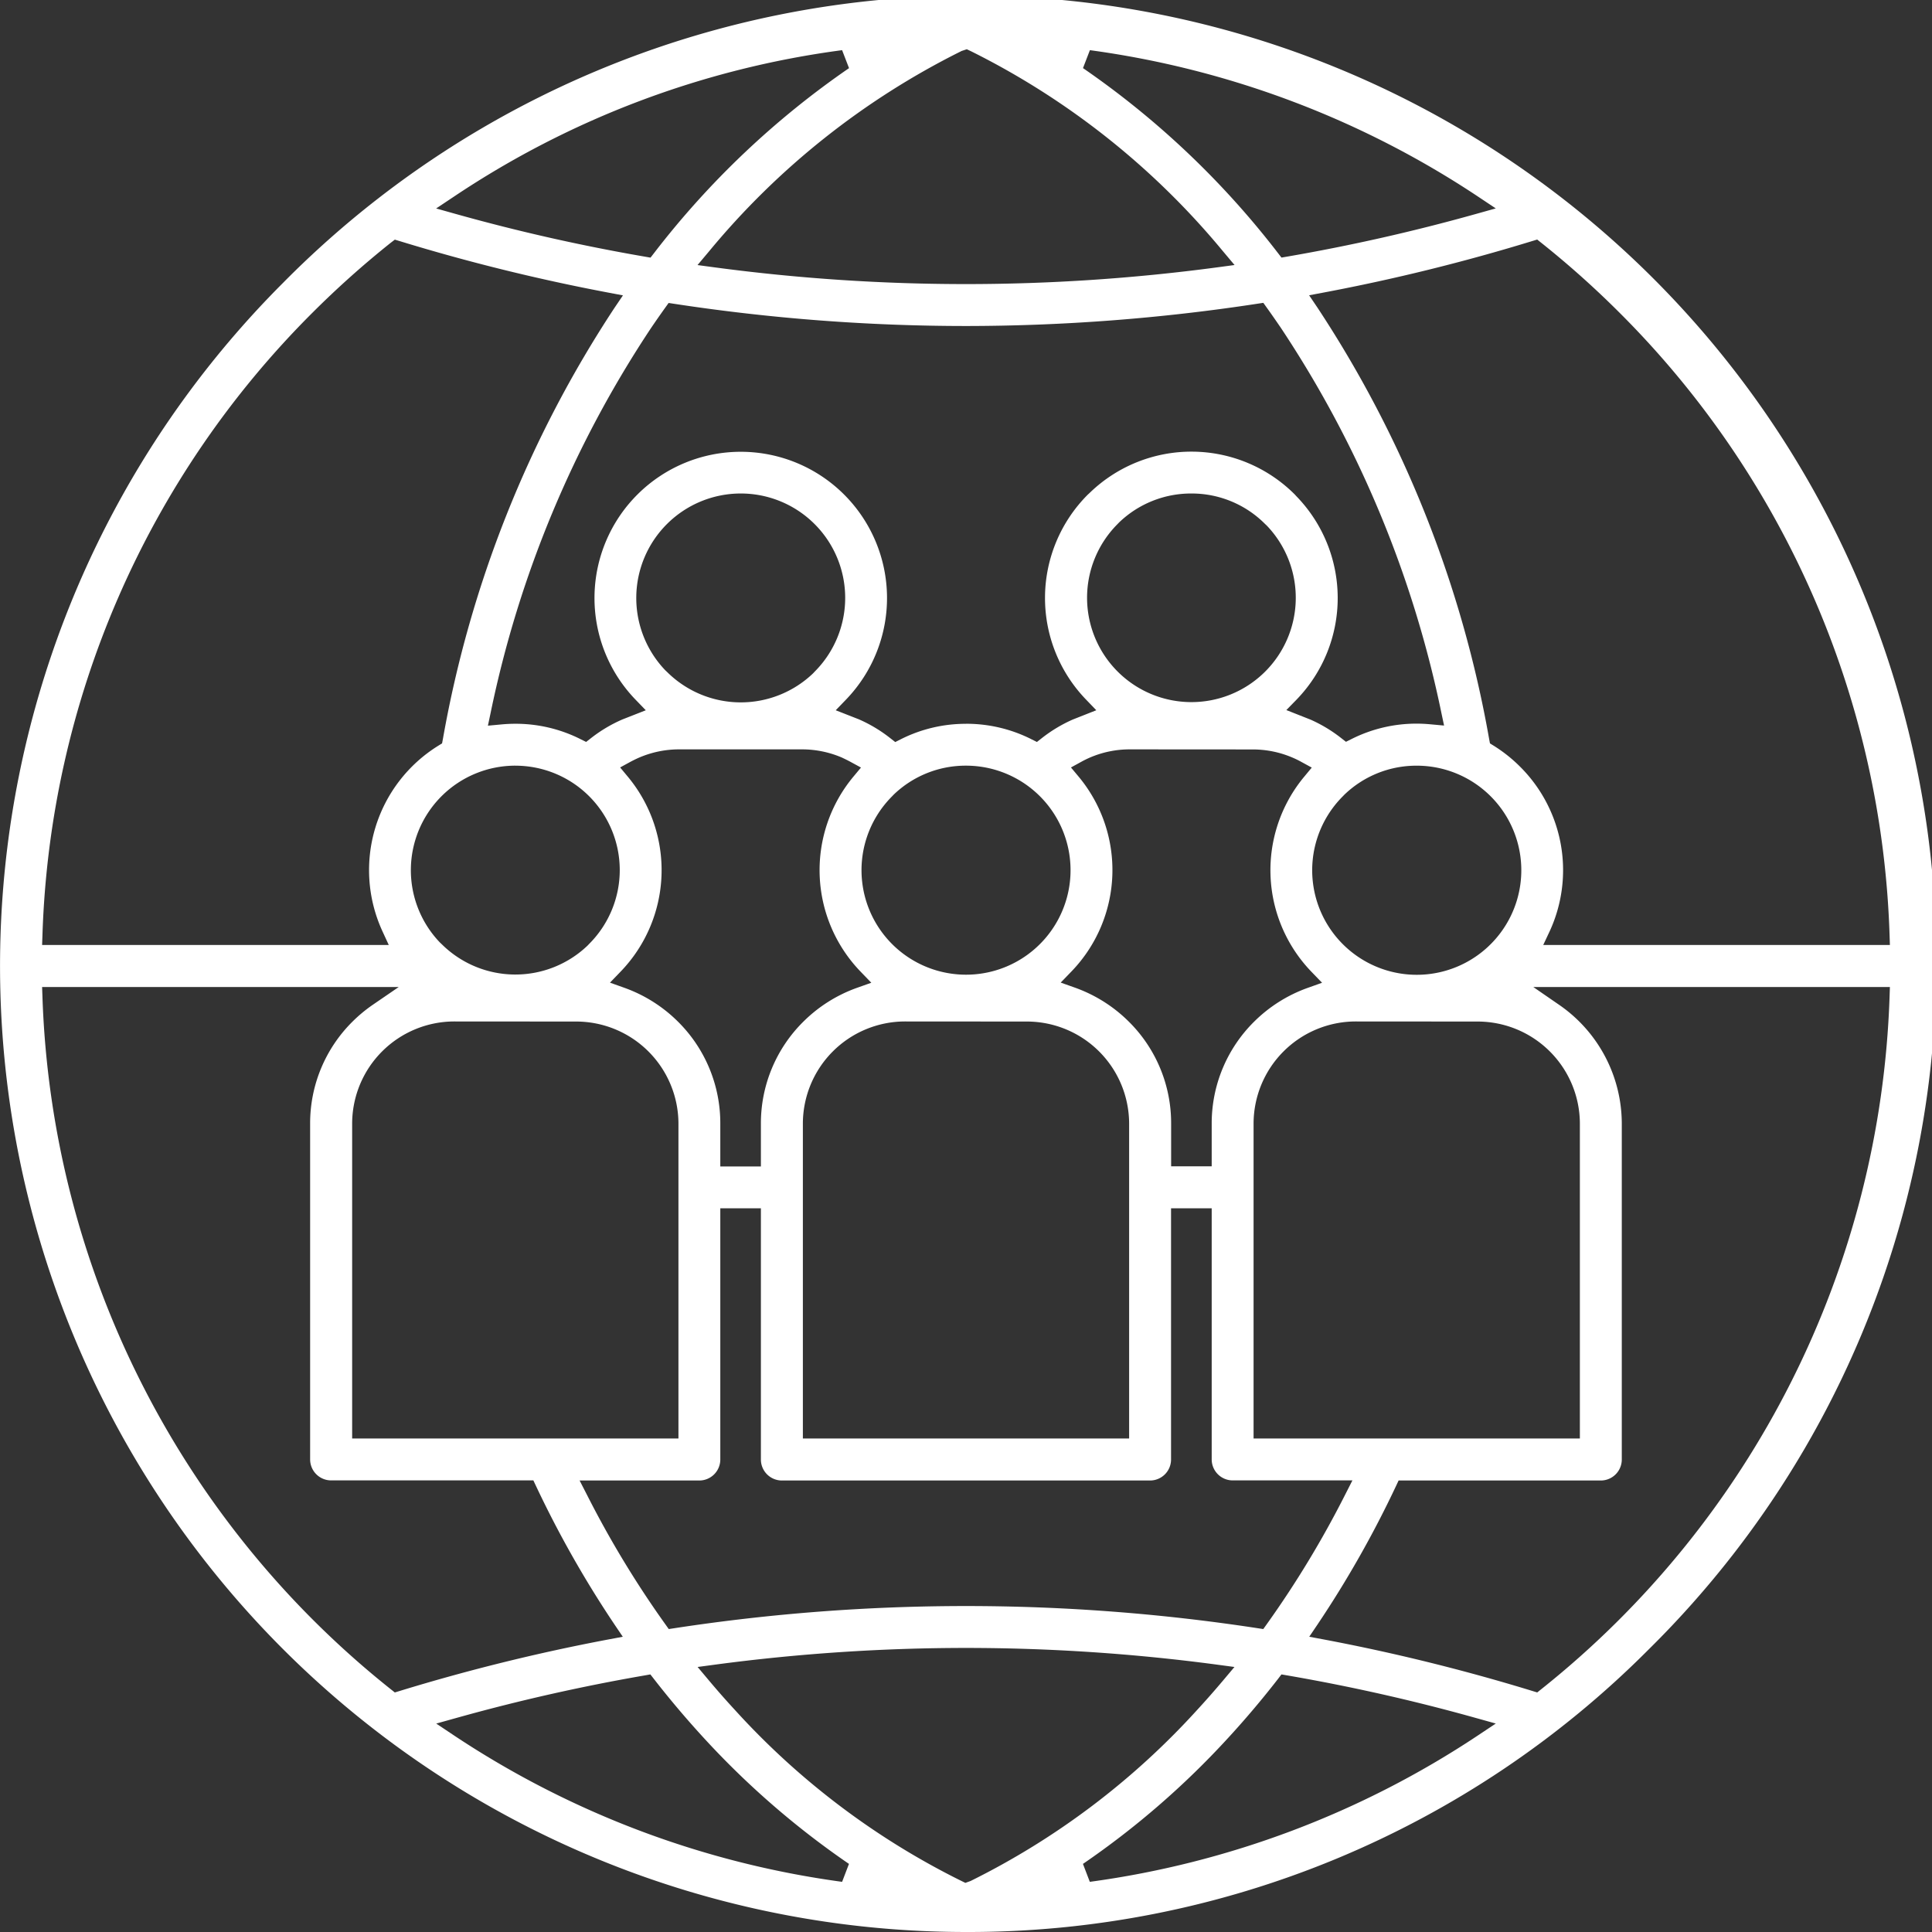 <svg id="Group_1193" data-name="Group 1193" xmlns="http://www.w3.org/2000/svg" xmlns:xlink="http://www.w3.org/1999/xlink" width="92" height="92" viewBox="0 0 92 92">
  <rect x="0" y="0" width="92" height="92" fill="#333333" stroke="none"/>
  <defs>
    <clipPath id="clip-path">
      <rect id="Rectangle_323" data-name="Rectangle 323" width="92" height="92" fill="none"/>
    </clipPath>
  </defs>
  <g id="Group_1192" data-name="Group 1192" clip-path="url(#clip-path)">
    <path id="Path_2177" data-name="Path 2177" d="M46,92A46,46,0,0,1,13.474,13.474,46,46,0,1,1,78.527,78.526,45.693,45.693,0,0,1,46,92m0-13.527a90.59,90.59,0,0,0-11.932.793l-.848.114.55.655q.6.714,1.226,1.392a36.31,36.31,0,0,0,10.759,8.129l.215.105.253-.092a36.4,36.4,0,0,0,10.783-8.142q.624-.678,1.226-1.392l.551-.655-.848-.114A90.64,90.64,0,0,0,46,78.473m14.852,1.483c-.761.98-1.563,1.927-2.383,2.817a39.991,39.991,0,0,1-6.9,5.984l.327.854A44.046,44.046,0,0,0,70.377,82.64l.851-.567-.985-.275A90.039,90.039,0,0,0,61.3,79.782l-.278-.048ZM30.7,79.782A90.634,90.634,0,0,0,21.758,81.8l-.985.275.851.568A44.043,44.043,0,0,0,40.1,89.611l.327-.854a40.1,40.1,0,0,1-6.9-5.984c-.815-.886-1.617-1.832-2.384-2.817l-.173-.222Zm35.777-9.019a50.218,50.218,0,0,1-3.732,6.585l-.4.592.7.131a92.549,92.549,0,0,1,9.919,2.449l.237.072.193-.154A44.032,44.032,0,0,0,89.979,47.483L89.995,47H73.013l1.243.857A6.88,6.88,0,0,1,77.228,53.5v16a1,1,0,0,1-1,1H66.6ZM2.022,47.483A44.029,44.029,0,0,0,18.607,80.439l.194.154.236-.072a92.511,92.511,0,0,1,9.92-2.449l.7-.131-.4-.592a50.511,50.511,0,0,1-3.732-6.585l-.127-.269h-9.63a1,1,0,0,1-1-1v-16a6.81,6.81,0,0,1,2.011-4.84,6.977,6.977,0,0,1,.961-.8L18.988,47H2.005ZM27.948,71.177a47.506,47.506,0,0,0,3.73,6.163l.167.234.286-.043a91.891,91.891,0,0,1,27.74,0l.285.043.168-.234a47.38,47.38,0,0,0,3.73-6.163l.347-.682H58.7a1,1,0,0,1-1-1V57.537H55.764V69.5a1,1,0,0,1-1,1H37.233a1,1,0,0,1-1-1V57.537H34.3V69.5a1,1,0,0,1-1,1H27.6Zm36.6-22.536A4.871,4.871,0,0,0,59.694,53.5v15H75.232v-15a4.872,4.872,0,0,0-4.856-4.855Zm-21.462,0A4.871,4.871,0,0,0,38.232,53.5v15H53.768v-15a4.871,4.871,0,0,0-4.855-4.855Zm-21.463,0A4.871,4.871,0,0,0,16.769,53.5v15H32.307v-15a4.872,4.872,0,0,0-4.856-4.855ZM53.818,35.684a4.8,4.8,0,0,0-1.94.4c-.131.058-.257.12-.38.188l-.5.274.367.439a6.951,6.951,0,0,1-.349,9.281l-.506.524.687.244a6.933,6.933,0,0,1,2.56,1.619,6.8,6.8,0,0,1,2.011,4.84v2.046H57.7V53.5a6.808,6.808,0,0,1,2.011-4.84,6.924,6.924,0,0,1,2.557-1.617l.687-.245-.506-.524a6.965,6.965,0,0,1-.348-9.283l.364-.439-.5-.273c-.121-.067-.246-.129-.375-.185a4.8,4.8,0,0,0-1.942-.406Zm-21.462,0a4.831,4.831,0,0,0-1.926.394c-.136.059-.268.125-.4.194l-.5.273.366.44a6.959,6.959,0,0,1-.344,9.284l-.505.524.686.245a6.924,6.924,0,0,1,2.557,1.617A6.807,6.807,0,0,1,34.3,53.5v2.046h1.933V53.5a6.807,6.807,0,0,1,2.012-4.84,6.915,6.915,0,0,1,2.559-1.619l.687-.244-.506-.524a6.957,6.957,0,0,1-.352-9.283l.366-.44-.5-.272c-.131-.071-.266-.136-.4-.2a4.814,4.814,0,0,0-1.912-.394Zm35.106.777a4.943,4.943,0,0,0-3.445,1.382l-.082.085a4.979,4.979,0,1,0,3.527-1.467M46,36.46a4.945,4.945,0,0,0-3.446,1.382l-.082.086A4.977,4.977,0,1,0,46,36.46m-21.463,0a4.977,4.977,0,0,0-3.591,8.418l.087.082a4.977,4.977,0,0,0,6.949.065l.083-.087a4.971,4.971,0,0,0-3.528-8.477M72.963,11.479a92.084,92.084,0,0,1-9.924,2.45l-.7.132.4.592A54.418,54.418,0,0,1,70.913,35.2l.038.2.178.11a7.03,7.03,0,0,1,1.257,1,6.951,6.951,0,0,1,1.411,7.83L73.487,45H89.995l-.016-.486A43.817,43.817,0,0,0,77.115,14.885a44.444,44.444,0,0,0-3.722-3.324l-.193-.154Zm-54.357.082a44.844,44.844,0,0,0-3.721,3.324A43.816,43.816,0,0,0,2.022,44.517L2.005,45H18.513l-.307-.666a6.971,6.971,0,0,1,2.667-8.825l.178-.111.038-.2a54.5,54.5,0,0,1,8.175-20.542l.4-.591-.7-.132a92.578,92.578,0,0,1-9.925-2.45l-.237-.072ZM46,34.465a6.882,6.882,0,0,1,3.111.734l.266.133.235-.184a6.849,6.849,0,0,1,1.474-.885l1.119-.442-.486-.505a6.965,6.965,0,0,1,.085-9.767l.076-.069a6.958,6.958,0,0,1,9.779.069l.069.076a6.954,6.954,0,0,1,.015,9.688l-.488.5,1.152.455a6.848,6.848,0,0,1,1.452.873l.234.183.266-.132a6.869,6.869,0,0,1,3.1-.733c.226,0,.45.012.67.033l.636.058-.132-.624a52.093,52.093,0,0,0-7.642-18.318c-.22-.322-.44-.64-.665-.953l-.168-.234-.285.043A92.232,92.232,0,0,1,46,15.524,92.17,92.17,0,0,1,32.124,14.47l-.285-.043-.168.234q-.337.471-.664.952a52.124,52.124,0,0,0-7.641,18.318l-.132.625.636-.059q.33-.032.668-.032a6.869,6.869,0,0,1,3.107.733l.266.132.235-.183a6.825,6.825,0,0,1,1.5-.891l1.106-.434-.489-.506a6.965,6.965,0,1,1,10.022,0l-.488.506,1.1.431a6.824,6.824,0,0,1,1.5.9l.234.183L42.9,35.2a6.866,6.866,0,0,1,3.1-.733M56.732,23.5a4.941,4.941,0,0,0-3.445,1.382l-.082.085a4.969,4.969,0,1,0,7.118.061l-.089-.084a4.928,4.928,0,0,0-3.5-1.444m-21.463,0a4.977,4.977,0,0,0-3.591,8.418l.087.082a4.978,4.978,0,0,0,6.949.066l.084-.089A4.971,4.971,0,0,0,35.27,23.5M45.787,2.429l-.04.021a36.86,36.86,0,0,0-11.981,9.517l-.551.655.848.114A90.388,90.388,0,0,0,46,13.528a90.437,90.437,0,0,0,11.94-.794l.848-.114-.551-.655a36.84,36.84,0,0,0-11.988-9.52l-.211-.1Zm5.784.814a41.1,41.1,0,0,1,9.279,8.8l.173.223.278-.048A90.05,90.05,0,0,0,70.242,10.2l.985-.276-.851-.567A44.057,44.057,0,0,0,51.9,2.389ZM40.1,2.389a43.439,43.439,0,0,0-18.48,6.971l-.851.567.985.276A90.172,90.172,0,0,0,30.7,12.22l.277.048.173-.223a41.079,41.079,0,0,1,9.28-8.8Z" transform="translate(0 0)" fill="#fff"/>
  </g>
</svg>
